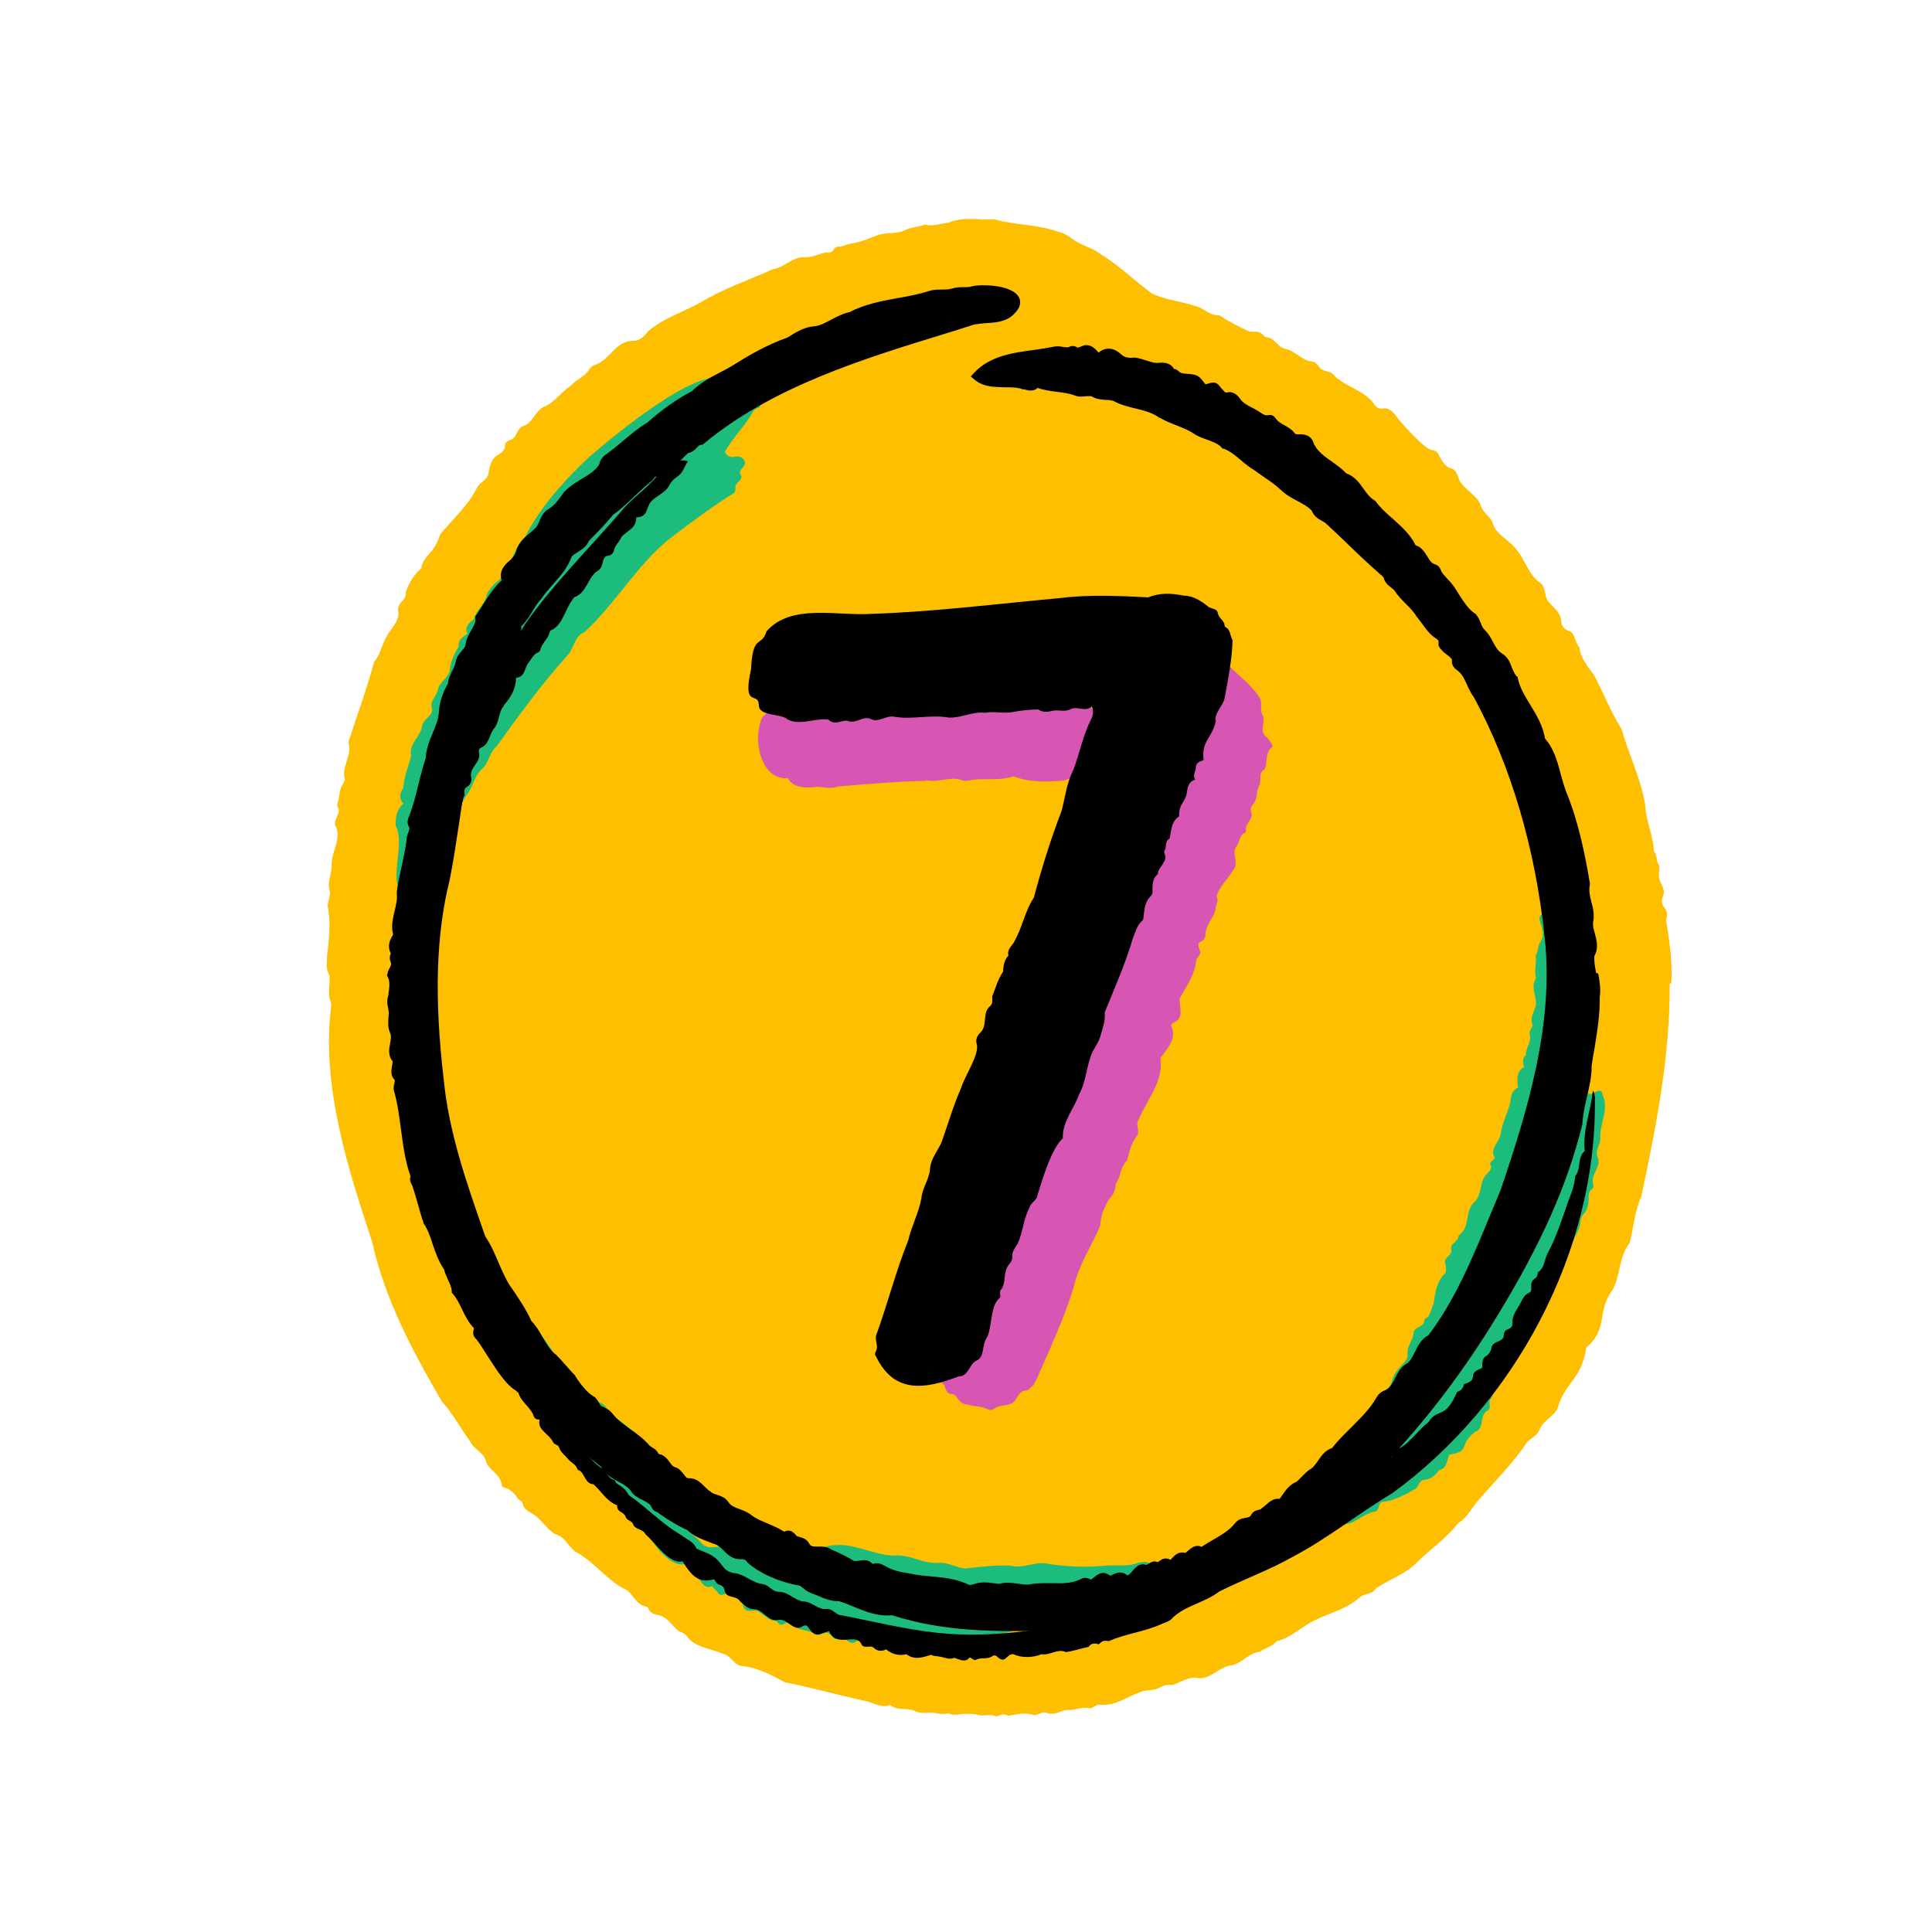 <svg xmlns="http://www.w3.org/2000/svg" xmlns:xlink="http://www.w3.org/1999/xlink" width="256" zoomAndPan="magnify" viewBox="0 0 192 192" height="256" preserveAspectRatio="xMidYMid meet" version="1.0"><defs><clipPath id="409eb4f57d"><path d="M 32.004 21.422 L 166.254 21.422 L 166.254 170.672 L 32.004 170.672 Z M 32.004 21.422 " clip-rule="nonzero"/></clipPath></defs><g clip-path="url(#409eb4f57d)"><path fill="#febf00" d="M 166.078 97.73 C 166.254 95.617 165.871 93.441 165.57 91.387 C 165.781 90.941 165.633 90.492 165.395 90.195 C 165.066 89.777 165.125 89.422 165.273 89.004 C 165.543 88.41 165.039 87.871 164.891 87.305 C 164.742 86.801 165.098 86.266 164.742 85.758 C 164.594 85.371 164.68 84.922 164.355 84.598 C 164.324 83.047 163.523 81.527 163.492 79.918 C 163.047 77.328 161.859 74.977 161.145 72.441 C 160.078 70.746 159.363 68.898 158.441 67.141 C 157.82 66.246 157.074 65.473 156.957 64.312 C 156.48 63.863 156.57 62.941 155.945 62.703 C 155.41 62.582 155.176 62.137 155.145 61.719 C 155.086 60.855 154.434 60.438 153.984 59.902 C 153.422 59.398 153.688 58.504 153.156 57.996 C 151.848 57.133 151.578 55.555 150.57 54.453 C 149.855 53.559 148.609 53.113 148.312 51.891 C 148.016 51.234 147.273 50.879 147.125 50.133 C 146.648 49 145.191 48.586 144.867 47.273 C 144.719 46.887 144.508 46.559 144.035 46.5 C 143.559 46.262 143.23 45.695 142.996 45.25 C 142.906 44.98 142.668 44.742 142.34 44.742 C 141.598 44.684 139.102 41.914 138.598 41.137 C 138.242 40.809 137.945 40.484 137.379 40.602 C 137.082 40.66 136.785 40.512 136.578 40.184 C 135.598 38.785 133.785 38.488 132.598 37.324 C 132.238 36.758 131.406 37.027 131.082 36.434 C 130.902 36.195 130.695 35.957 130.398 35.926 C 129.359 35.836 128.766 34.883 127.754 34.676 C 126.98 34.527 126.684 33.602 125.914 33.512 C 125.762 33.512 125.645 33.422 125.555 33.336 C 125.168 32.828 124.695 33.008 124.16 32.945 C 123.121 32.469 122.109 31.965 121.188 31.34 C 120.387 31.367 119.969 30.953 119.316 30.594 C 117.742 29.969 116.051 29.91 114.473 29.164 C 112.723 27.883 111.207 26.363 109.336 25.23 C 108.562 24.605 107.523 24.43 106.75 23.863 C 106.273 23.562 105.828 23.148 105.234 23.059 C 103.156 22.285 100.988 22.402 98.879 21.809 C 97.332 21.895 95.73 21.48 94.273 22.133 C 93.5 22.195 92.699 22.551 91.926 22.312 C 91.301 22.582 90.559 22.551 89.938 22.879 C 89.074 23.324 88.004 23.027 87.113 23.414 C 86.254 23.742 85.422 24.102 84.5 24.219 C 84.082 24.277 83.727 24.547 83.281 24.516 C 83.164 24.516 82.984 24.578 82.926 24.695 C 82.746 25.055 82.48 25.145 82.094 25.082 C 81.379 25.23 80.758 25.59 79.984 25.559 C 78.797 25.469 77.965 26.602 76.805 26.75 C 74.398 27.852 71.902 28.656 69.617 30.059 C 67.895 31.012 65.871 31.637 64.387 32.945 C 64.031 33.395 63.613 33.84 63.051 33.871 C 61.207 33.781 60.672 35.719 59.16 36.254 C 58.832 36.312 58.562 36.641 58.387 36.969 C 57.941 37.473 57.227 37.773 56.754 38.309 C 55.859 38.875 55.207 39.855 54.285 40.332 C 53.633 40.543 53.336 41.047 52.98 41.523 C 52.711 41.883 52.445 42.211 52.027 42.328 C 51.316 42.539 51.434 43.551 50.66 43.73 C 50.336 43.879 50.129 44.059 50.188 44.445 C 49.832 45.488 48.938 44.773 48.555 46.918 C 48.555 47.691 47.633 47.898 47.363 48.555 C 46.473 50.312 44.957 51.621 43.738 53.113 C 43.504 53.855 43.176 54.512 42.609 55.078 C 42.312 55.465 41.957 55.824 41.898 56.328 C 41.898 56.508 41.719 56.625 41.57 56.746 C 41.008 57.34 40.562 58.117 40.324 58.859 C 40.352 59.219 40.234 59.457 39.996 59.695 C 39.672 60.023 39.461 60.41 39.609 60.914 C 39.609 61.93 38.602 62.672 38.242 63.625 C 37.859 64.34 37.738 65.176 37.176 65.77 C 36.461 68.48 35.48 71.074 34.621 73.754 C 35.008 74.945 34.086 75.988 34.203 77.148 C 34.324 77.445 34.234 77.656 34.086 77.895 C 33.668 78.488 33.789 79.234 33.52 79.891 C 33.492 79.98 33.52 80.129 33.578 80.219 C 33.965 80.902 32.926 81.559 33.43 82.242 C 33.879 83.465 32.898 84.746 32.957 86.027 C 32.957 86.828 32.512 87.695 32.75 88.469 C 32.957 89.062 32.391 89.688 32.629 90.375 C 32.867 91.895 32.688 93.414 32.512 94.902 C 32.512 95.586 32.332 96.273 32.75 96.926 C 32.777 96.988 32.75 97.105 32.75 97.195 C 32.777 97.91 32.602 98.656 32.777 99.34 C 32.957 99.668 32.926 99.996 32.867 100.324 C 32.004 108.156 34.559 116.051 36.996 123.465 C 38.242 129.098 41.008 134.309 43.918 139.281 C 45.016 140.504 45.762 141.934 46.742 143.273 C 47.098 144.047 48.047 144.316 48.285 145.18 C 48.523 146.133 49.711 146.43 49.832 147.473 C 49.832 147.621 49.949 147.801 50.098 147.832 C 50.781 147.98 51.168 148.488 51.523 148.992 C 51.641 149.141 51.91 149.172 51.941 149.41 C 52 149.855 52.355 150.094 52.684 150.305 C 53.691 150.781 54.227 151.883 55.148 152.449 C 56.129 152.688 56.457 153.641 57.137 154.176 C 58.922 155.098 60.141 156.855 61.922 157.84 C 62.93 158.195 63.051 159.387 64.09 159.625 C 64.238 159.688 64.387 159.688 64.445 159.863 C 64.594 160.281 64.953 160.402 65.336 160.492 C 66.199 160.609 66.645 161.355 67.211 161.891 C 67.477 162.219 67.922 162.188 68.191 162.516 C 69.023 163.766 70.625 163.797 71.875 164.363 C 72.645 164.543 72.883 165.406 73.656 165.555 C 75.289 165.703 76.625 166.449 78.023 167.191 C 80.695 167.699 83.312 168.473 85.984 169.039 C 86.785 169.188 87.68 169.812 88.449 169.426 C 89.164 170.023 90.023 169.723 90.828 169.992 C 91.273 170.262 91.809 170.23 92.281 170.199 C 92.938 170.141 93.59 170.469 94.242 170.262 C 94.836 170.59 95.461 170.262 96.086 170.32 C 96.441 170.32 96.797 170.32 97.125 170.41 C 97.75 170.617 98.434 170.262 99.055 170.59 C 99.441 170.379 99.77 170.289 100.184 170.5 C 101.016 170.41 101.82 170.113 102.68 170.438 C 103.125 170.527 103.57 169.992 104.047 170.23 C 104.762 170.5 105.324 170.051 105.977 169.934 C 106.75 170.023 107.492 169.574 108.266 169.754 C 108.68 169.844 108.891 169.277 109.363 169.426 C 110.82 169.547 112.039 168.621 113.348 168.145 C 113.969 167.879 114.684 168.055 115.277 167.699 C 115.664 167.492 116.051 167.371 116.496 167.461 C 117.387 167.191 118.129 166.539 119.168 166.777 C 120.387 166.836 121.188 165.613 122.406 165.496 C 123.445 165.285 124.102 164.242 125.23 164.152 C 125.703 163.738 126.418 163.676 126.832 163.141 C 126.863 163.082 126.98 163.082 127.07 163.051 C 128.109 162.754 129 162.008 129.895 161.445 C 131.559 160.402 133.578 160.102 135.094 158.793 C 135.539 158.316 136.371 158.496 136.695 157.898 C 138.004 156.945 139.637 156.5 140.797 155.277 C 142.164 153.938 143.738 152.895 144.926 151.348 C 145.758 150.871 146.145 150.035 146.707 149.352 C 148.402 147.324 150.301 145.539 151.789 143.273 C 152.234 142.887 152.828 142.617 153.035 141.992 C 153.48 140.98 154.73 140.684 154.906 139.551 C 155.797 137.168 157.195 136.961 157.641 133.922 C 159.898 131.957 158.621 130.438 160.227 128.23 C 161.086 126.742 160.848 124.895 161.949 123.527 C 162.363 121.977 162.422 120.398 163.105 118.938 C 164.562 112.059 165.988 104.941 165.93 97.762 Z M 166.078 97.73 " fill-opacity="1" fill-rule="nonzero"/></g><path fill="#d755b3" d="M 125.824 73.246 C 125.168 72.621 125.676 71.906 125.555 71.223 C 125.082 70.598 125.555 69.82 125.141 69.258 C 124.277 68.004 123.059 67.082 121.992 66.07 C 121.457 65.145 120.504 65.324 119.703 65.117 C 118.781 65.055 118.395 66.426 118.16 67.172 C 118.07 68.035 121.367 68.305 119.91 70.211 C 119.406 70.598 119.465 71.25 119.109 71.727 C 117.266 73.574 116.91 76.344 115.516 78.43 C 115.336 80.277 113.941 81.824 113.793 83.672 C 113.703 85.16 112.602 86.176 112.305 87.543 C 112.277 87.992 112.367 88.586 111.742 88.797 C 111.324 90.227 111 92.906 112.039 94.129 C 110.227 96.66 109.156 99.609 107.852 102.406 C 105.473 106.727 104.078 111.434 102.949 116.199 C 102.918 117.598 101.164 118.195 101.285 119.504 C 101.344 119.891 101.227 120.16 100.957 120.398 C 100.363 121.172 99.293 122.664 99.59 123.645 C 97.512 125.699 99.531 125.105 98.758 126.355 C 98.105 127.012 98.52 128.023 97.809 128.648 C 97.66 128.77 97.57 129.008 97.57 129.184 C 97.332 131.031 95.789 132.254 95.285 134.012 C 95.254 134.102 95.223 134.219 95.047 134.219 C 92.727 131.895 93.203 135.203 91.777 134.906 C 91.57 135.41 91.539 135.738 91.984 136.035 C 92.461 136.453 92.609 137.258 93.352 137.348 C 94.125 137.406 93.77 138.566 94.629 138.539 C 95.285 138.656 95.047 139.461 96.203 139.609 C 96.859 139.789 97.543 139.73 98.164 140.059 C 98.402 140.176 98.672 140.117 98.879 139.938 C 99.562 139.492 100.543 139.879 100.988 138.984 C 101.254 138.629 101.461 138.152 102.059 138.18 C 102.117 138.18 102.207 138.09 102.266 138.031 C 102.711 137.676 102.738 137.613 103.066 136.961 C 104.344 134.012 105.742 131.062 106.691 127.965 C 107.168 125.762 108.473 123.824 109.336 121.828 C 109.363 120.844 109.781 119.832 110.316 119.027 C 110.762 118.641 110.82 118.137 110.91 117.598 C 111.414 116.914 111.324 115.93 112.008 115.336 C 112.188 114.5 112.426 113.668 112.93 112.953 C 113.406 112.414 112.781 111.852 113.137 111.312 C 113.91 109.379 115.633 107.5 115.336 105.328 C 115.277 105.18 115.367 105.059 115.453 104.969 C 116.078 104.105 117 103.094 116.375 101.93 C 116.434 101.754 116.523 101.664 116.672 101.605 C 117.801 101.129 117.09 99.965 117.266 99.16 C 117.922 97.969 118.754 96.867 118.871 95.469 C 118.902 95.141 119.289 94.961 119.289 94.633 C 118.754 93.203 119.465 93.949 119.793 93.055 C 119.703 92.043 120.625 91.238 120.801 90.375 C 120.773 89.957 121.188 89.57 120.891 89.094 C 121.188 88.051 121.961 87.457 122.496 86.562 C 123.18 85.727 122.438 84.922 122.793 84.207 C 123.238 83.793 123.09 82.988 123.742 82.75 C 123.773 82.75 123.832 82.629 123.832 82.57 C 123.656 81.824 124.633 81.438 124.336 80.695 C 124.219 80.426 124.336 80.098 124.516 79.949 C 124.992 79.414 124.812 78.727 125.109 78.133 C 125.465 77.598 124.961 76.852 125.645 76.492 C 126.031 75.809 125.645 74.766 126.477 74.199 C 126.359 73.785 126.09 73.484 125.852 73.219 Z M 125.824 73.246 " fill-opacity="1" fill-rule="nonzero"/><path fill="#d755b3" d="M 92.047 77.535 C 93.145 77.805 94.242 77.207 95.312 77.445 C 95.789 77.656 96.234 77.625 96.68 77.477 C 98.016 77.359 99.352 77.598 100.719 77.148 C 102.355 77.773 104.016 77.715 105.77 77.566 C 106.66 77.121 107.316 77.684 108.086 78.012 C 111.324 77.746 111.684 76.465 109.246 74.32 C 110.91 73.484 109.395 71.609 108.652 70.598 C 107.672 69.406 106.633 68.094 104.91 68.66 C 104.227 68.305 103.543 68.988 102.859 68.66 C 102.355 68.988 101.82 69.078 101.195 69.02 C 100.273 68.781 99.68 70.059 98.848 69.496 C 98.105 68.957 97.66 69.973 97.008 69.672 C 95.996 68.867 94.719 69.465 93.59 69.02 C 93.086 68.957 92.461 69.137 91.957 69.195 C 91.273 69.344 90.855 68.453 90.023 68.809 C 88.957 69.078 88.004 68.305 86.934 68.57 C 86.461 68.719 86.105 68.391 85.656 68.422 C 84.676 68.453 83.668 67.023 82.688 67.828 C 82.332 68.215 81.887 68.273 81.379 68.215 C 80.816 68.152 80.461 68.84 79.863 68.602 C 79.27 69.02 78.734 69.613 77.965 69.82 C 77.43 70 77.102 70.715 76.566 70.805 C 75.797 70.926 75.617 71.488 75.496 72.055 C 74.934 74.023 75.797 77.566 78.289 77.328 C 78.824 78.34 80.16 78.34 81.172 78.191 C 81.887 78.191 82.566 78.461 83.281 78.16 C 86.191 77.922 89.164 77.656 92.074 77.598 Z M 92.047 77.535 " fill-opacity="1" fill-rule="nonzero"/><path fill="#1cbc7c" d="M 49.414 74.082 C 51.641 70.984 53.871 67.945 56.426 65.086 C 57.078 64.371 57.078 63.211 58.09 62.82 C 61.121 60.023 63.227 56.27 66.438 53.617 C 68.516 52.039 70.598 50.461 72.793 49.09 C 73.004 49.031 73.09 48.762 73.09 48.523 C 72.973 47.93 73.895 47.781 73.625 47.184 C 73.418 46.918 73.625 46.68 73.836 46.441 C 74.398 45.844 73.656 45.188 73.004 45.398 C 72.586 45.477 72.258 45.316 72.023 44.922 C 72.707 43.668 73.746 42.629 74.516 41.438 C 74.754 41.109 74.844 40.66 75.348 40.543 C 75.527 40.512 75.617 40.305 75.559 40.094 C 75.793 38.816 77.578 38.398 77.785 36.996 C 75.141 37.535 73.121 40.008 71.25 41.883 C 70.953 42.238 70.656 42.688 70.09 42.746 C 69.973 42.746 69.883 42.836 69.824 42.926 C 69.645 43.312 69.258 43.402 68.902 43.582 C 68.488 43.789 68.043 43.938 67.566 43.996 C 66.168 44.234 65.188 45.398 64.27 46.32 C 64.27 46.945 63.496 46.77 63.078 46.918 C 62.188 47.008 62.664 48.496 61.535 48.438 C 60.852 48.316 60.91 49.27 60.289 49.301 C 59.902 49.359 59.605 49.688 59.574 49.926 C 59.543 50.609 58.711 50.699 58.684 51.324 C 58.238 51.504 58.031 51.98 57.555 52.129 C 57.227 52.25 56.988 52.488 57.078 52.902 C 56.93 53.5 54.523 56.062 53.871 56.18 C 52.891 55.375 52.473 55.973 51.523 56.18 C 51.523 55.883 51.641 55.703 51.789 55.523 C 52.684 54.633 52.98 53.289 53.93 52.488 C 54.613 51.98 54.496 50.969 55.355 50.641 C 55.445 50.641 55.535 50.52 55.535 50.461 C 55.652 49.953 56.098 49.746 56.426 49.418 C 57.078 48.734 57.613 47.961 58.504 47.512 C 58.684 48.465 58.832 48.555 59.84 48.348 C 59.84 47.543 60.852 46.5 61.535 46.113 C 61.625 46.082 61.684 45.934 61.742 45.844 C 64.031 43.492 67.121 41.914 69.973 40.332 C 70.566 39.59 73.656 39.23 72.793 38.129 C 70.625 35.09 60.703 43.582 58.562 45.398 C 56.07 47.75 53.75 50.312 52.176 53.352 C 50.871 54.57 50.781 56.688 49.473 57.758 C 49.148 57.906 48.434 58.801 48.375 59.129 C 48.195 60.051 47.305 60.617 47.098 61.512 C 46.652 61.898 46.117 62.285 46.445 62.973 C 45.938 63.328 45.492 63.625 45.582 64.254 C 45.168 64.906 44.84 65.621 44.719 66.398 C 44.691 67.32 43.77 67.648 43.531 68.453 C 43.473 69.078 42.789 69.582 42.879 70.18 C 43.234 71.133 42.078 71.34 41.957 72.117 C 41.809 73.219 40.59 73.902 40.859 75.125 C 40.59 76.168 40.145 77.18 40.086 78.281 C 39.699 78.816 39.641 79.352 40.086 79.859 C 39.402 80.457 39.312 81.199 39.312 82.035 C 40.414 84.031 38.273 88.051 40.352 89.094 C 41.125 89.449 42.641 89.957 42.402 88.559 C 42.551 86.918 42.523 85.191 43.176 83.703 C 43.293 84.508 43.531 85.133 44.098 85.699 C 44.988 83.434 45.047 81.082 46.355 79.027 C 47.008 78.25 47.098 77.121 47.898 76.434 C 48.582 75.809 48.641 74.738 49.383 74.141 Z M 43.68 80.367 C 43.621 80.066 43.652 79.891 43.859 79.742 C 44.039 80.008 44.188 80.246 43.68 80.367 Z M 44.395 78.758 C 44.273 78.578 44.336 78.488 44.484 78.371 C 44.602 78.551 44.57 78.668 44.395 78.758 Z M 45.402 75.332 C 45.137 74.887 45.402 74.559 45.672 74.262 C 45.613 74.648 45.492 74.977 45.402 75.332 Z M 46.828 72.086 C 46.891 72.293 46.918 72.531 46.828 72.801 C 46.594 72.891 46.383 73.188 45.996 73.008 C 46.383 72.504 46.207 71.699 46.949 71.488 C 46.828 71.668 46.77 71.879 46.828 72.117 Z M 46.977 71.43 C 46.859 71.164 46.828 70.863 47.066 70.598 C 47.426 70.926 47.066 71.164 46.977 71.43 Z M 48.285 68.391 C 47.93 68.094 48.168 67.766 48.316 67.59 C 48.852 67.113 48.582 66.484 49.234 66.07 C 49.324 66.516 49.383 66.844 49.562 67.199 C 48.969 67.469 48.762 68.066 48.254 68.391 Z M 48.285 68.391 " fill-opacity="1" fill-rule="nonzero"/><path fill="#1cbc7c" d="M 159.273 108.691 C 158.977 107.918 158.383 108.93 157.848 108.664 C 156.66 109.379 156.57 110.867 156.125 112.027 C 154.371 112.297 154.641 114.473 154.105 115.754 C 153.215 117.301 152.797 119.027 152.441 120.758 C 151.906 121.621 151.461 122.512 151.223 123.496 C 151.105 124.18 150.422 124.719 150.184 125.344 C 149.797 126.117 149.738 127.102 149.234 127.785 C 148.43 128.469 148.312 129.512 147.719 130.316 C 147.332 131.391 146.262 131.957 145.906 133.086 C 145.785 133.562 145.609 134.102 145.016 134.25 C 144.004 136.184 141.984 137.258 140.5 138.867 C 140.5 138.062 141.629 137.586 141.867 136.75 C 143.469 134.547 145.043 132.312 145.996 129.723 C 147.539 128.055 148.34 126 149.203 123.973 C 150.332 122.305 151.43 120.668 151.965 118.73 C 152.5 117.984 152.293 117.094 152.621 116.316 C 153.391 115.156 153.035 113.637 153.809 112.445 C 154.223 111.91 153.512 111.312 154.074 110.898 C 154.402 110.57 154.492 110.184 154.344 109.707 C 154.133 109.141 154.551 108.602 154.551 108.066 C 154.879 107.113 153.984 106.457 154.195 105.625 C 155.027 101.902 155.41 98.445 155.324 94.574 C 154.965 93.293 156.035 91.895 155.113 90.793 C 154.402 89.449 155.324 85.699 153.391 85.551 C 153.512 87.066 153.305 88.648 153.512 90.195 C 153.719 90.82 152.77 90.879 153.004 91.445 C 153.215 92.16 153.57 92.938 153.066 93.621 C 152.797 94.039 152.887 94.574 152.59 94.992 C 152.559 95.051 152.648 95.168 152.648 95.23 C 152.648 95.883 152.473 96.57 152.648 97.227 C 152.086 98.09 152.68 98.922 152.648 99.816 C 152.531 100.531 151.996 101.039 152.293 101.781 C 152.352 102.109 151.906 102.379 152.023 102.797 C 152.234 103.539 151.609 104.137 151.641 104.852 C 151.254 105.18 151.344 105.625 151.461 106.043 C 150.688 106.43 150.746 107.324 150.867 108.066 C 150.422 108.305 150.184 108.664 150.152 109.141 C 150.004 110.359 149.293 111.434 149.145 112.652 C 149.023 113.547 147.984 114.113 148.551 115.066 C 148.43 115.336 148.133 115.363 148.074 115.664 C 148.312 116.02 148.133 116.316 147.809 116.617 C 146.945 117.391 147.359 118.789 146.441 119.535 C 145.551 120.43 146.145 122.008 144.953 122.781 C 144.953 123.406 144.125 123.527 144.211 124.121 C 144.422 124.809 143.352 124.926 143.648 125.641 C 143.707 125.938 143.766 126.387 143.59 126.562 C 142.758 127.367 142.609 128.559 142.461 129.602 C 142.164 130.051 142.25 130.734 141.656 131.031 C 141.598 131.031 141.598 131.152 141.566 131.211 C 141.508 131.957 140.5 131.805 140.469 132.52 C 140.41 133.238 139.816 133.773 139.875 134.488 C 139.934 134.875 139.758 135.203 139.457 135.5 C 139.012 135.977 138.539 136.484 138.359 137.137 C 138.27 137.465 138.152 137.766 137.883 138.004 C 136.992 138.629 138.391 139.461 137.617 140.117 C 135.328 142.828 133.516 146.016 131.023 148.605 C 130.25 149.32 129.598 150.184 128.824 150.871 C 127.871 151.348 127.34 152.359 126.625 153.105 C 128.32 152.418 130.277 152.328 131.676 151.078 C 134.559 152.062 134.32 150.988 136.43 150.246 C 137.262 150.246 136.816 149.32 137.41 149.262 C 138.598 149.113 139.668 148.547 140.676 147.949 C 141.035 147.684 141.004 147.086 141.598 147.059 C 142.25 146.996 142.668 146.551 143.055 146.074 C 143.824 145.926 143.766 145.121 144.035 144.555 C 146.082 144.258 145.074 143.633 146.262 142.59 C 146.383 142.469 146.5 142.32 146.68 142.262 C 147.508 141.934 147.035 140.652 147.777 140.207 C 148.371 139.969 147.746 139.312 148.191 138.984 C 148.965 137.703 147.273 135.738 149.234 134.965 C 150.004 134.605 149.441 134.277 149.707 133.773 C 150.184 133.117 150.809 132.492 151.105 131.777 C 151.281 131.121 151.492 130.465 152.086 130.02 C 152.68 128.41 154.312 127.547 154.965 125.969 C 155.145 125.195 155.945 124.809 156.094 124.004 C 156.273 123.109 156.957 122.426 157.047 121.5 C 157.105 121.234 157.105 120.906 157.344 120.695 C 157.758 120.281 157.848 119.742 157.879 119.207 C 157.879 118.82 157.848 118.402 158.234 118.137 C 158.383 118.047 158.352 117.809 158.324 117.629 C 158.055 116.645 159.184 115.961 158.77 115.008 C 158.473 114.32 159.066 113.758 159.035 113.129 C 158.949 111.582 160.016 110.152 159.184 108.664 Z M 159.273 108.691 " fill-opacity="1" fill-rule="nonzero"/><path fill="#1cbc7c" d="M 116.375 155.398 C 116.02 155.754 115.453 155.605 115.098 155.875 C 114.859 156.113 114.625 156.051 114.387 155.875 C 114.387 155.039 113.645 155.188 113.047 155.336 C 111.98 155.727 110.82 155.488 109.723 155.605 C 107.789 155.785 105.828 155.695 103.898 155.367 C 102.738 155.219 101.641 155.902 100.512 155.605 C 98.996 155.488 97.391 155.727 95.879 155.875 C 95.016 155.785 94.273 155.277 93.352 155.309 C 91.809 155.488 90.383 154.414 88.867 154.594 C 86.551 154.562 84.441 152.984 82.004 153.73 C 79.863 154.234 77.457 154.027 75.586 152.867 C 73.984 152.449 71.844 152.09 70.805 150.781 C 70.715 150.395 71.191 150.332 71.25 149.945 C 70.508 149.617 69.734 149.41 68.992 149.113 C 68.992 147.176 62.812 141.934 61.059 140.832 C 60.438 140.504 60.375 139.641 59.633 139.402 C 59.246 139.223 59.129 138.688 58.684 138.598 C 58.477 138.539 58.355 138.391 58.266 138.211 C 57.465 137.078 56.246 136.363 55.535 135.172 C 54.82 134.219 54.285 133.176 53.453 132.344 C 52.891 131.121 51.582 130.676 50.781 129.691 C 50.484 128.918 49.832 128.68 49.059 128.621 C 47.809 128.621 48.938 130.406 49.324 130.914 C 50.098 131.809 50.008 133.086 50.871 133.922 C 51.406 134.906 53.039 135.59 52.832 136.812 C 52.473 136.781 52.297 136.273 51.82 136.363 C 52.148 137.676 53.516 138.18 54.02 139.371 C 55.445 141.367 56.633 143.75 58.477 145.391 C 59.246 146.312 59.605 147.562 60.734 148.25 C 61.566 148.578 62.039 149.531 63.051 149.203 C 63.199 149.945 64.031 150.246 64.121 150.961 C 63.824 152.449 66.824 156.469 68.426 155.25 C 68.695 155.902 68.723 156.617 69.496 156.945 C 69.824 157.453 70.121 157.898 70.773 157.633 C 70.953 157.898 71.219 158.078 71.367 158.316 C 71.812 159 72.734 157.543 73.152 158.434 C 73.328 158.91 73.773 159.18 73.895 159.688 C 74.191 160.492 75.051 159.715 75.559 160.281 C 76.031 160.551 76.418 161.086 77.043 161.055 C 77.102 161.055 77.191 161.145 77.25 161.207 C 77.754 161.801 77.934 161.207 78.5 161.176 C 79.004 162.07 80.043 161.891 80.785 162.277 C 81.055 162.484 81.352 162.547 81.676 162.367 C 82.094 162.129 82.391 162.277 82.656 162.605 C 82.836 162.844 83.074 162.961 83.371 162.844 C 84.023 162.574 84.441 163.648 85.094 163.113 C 85.656 162.875 86.371 163.438 86.758 162.723 C 87.234 162.961 87.5 163.32 87.914 163.59 C 88.539 164.242 88.957 162.902 89.609 163.648 C 90.621 164.48 91.125 162.246 92.195 162.961 C 92.758 163.262 93.383 162.754 93.977 163.051 C 94.215 163.141 94.48 163.113 94.66 162.934 C 95.285 162.457 96.145 163.113 96.859 162.723 C 98.223 162.129 99.828 162.723 101.078 161.801 C 102.531 161.117 104.613 160.848 104.582 158.793 C 104.996 156.738 108.297 158.852 109.781 158.316 C 110.938 158.375 111.801 157.512 112.871 157.363 C 114.684 157.004 118.367 156.5 118.543 154.234 C 117.859 154.652 117.117 154.832 116.465 155.219 Z M 73.211 154.145 C 72.199 152.984 70.805 154.324 69.824 153.461 C 69.051 152.566 67.953 151.883 67.27 150.961 C 67.387 150.75 67.594 150.633 67.773 150.543 C 68.309 150.723 68.785 150.871 68.934 151.465 C 69.469 151.676 69.793 152.27 70.418 152.301 C 70.715 152.301 70.922 152.477 71.16 152.656 C 72.082 153.668 73.566 153.551 74.309 154.711 C 73.805 154.711 73.449 154.445 73.18 154.176 Z M 74.934 154.859 C 75.496 154.473 75.586 154.535 75.707 155.188 C 75.379 155.188 75.199 154.98 74.934 154.859 Z M 74.934 154.859 " fill-opacity="1" fill-rule="nonzero"/><path fill="#000001" d="M 158.621 96.688 C 158.5 96.094 158.414 95.527 158.441 95.02 C 158.887 94.215 158.68 93.473 158.5 92.785 C 158.383 92.371 158.266 91.984 158.324 91.625 C 158.473 90.91 158.324 90.254 158.145 89.629 C 157.996 89.035 157.879 88.496 157.996 87.934 L 157.996 87.844 C 157.996 87.844 157.996 87.754 157.996 87.754 C 157.52 84.922 156.867 81.648 155.648 78.699 C 155.441 78.133 155.262 77.535 155.113 76.969 C 154.789 75.719 154.434 74.41 153.539 73.395 C 153.332 72.117 152.707 71.074 152.086 70.059 C 151.551 69.195 151.047 68.363 150.836 67.41 L 150.836 67.289 C 150.809 67.289 150.719 67.199 150.719 67.199 C 150.512 66.992 150.391 66.664 150.242 66.336 C 150.066 65.832 149.855 65.293 149.262 64.938 C 148.848 64.699 148.641 64.281 148.371 63.805 C 148.164 63.387 147.926 62.973 147.539 62.582 C 147.359 62.434 147.242 62.168 147.152 61.898 C 147.035 61.629 146.914 61.332 146.707 61.094 L 146.707 61.035 C 146.68 61.035 146.617 61.004 146.617 61.004 C 145.934 60.559 145.52 59.875 145.043 59.16 C 144.719 58.621 144.359 58.027 143.887 57.578 C 143.824 57.52 143.766 57.43 143.707 57.371 C 143.5 57.133 143.293 56.953 143.203 56.688 C 143.145 56.508 142.965 56.18 142.637 56.09 C 142.281 56 142.102 55.734 141.836 55.285 C 141.566 54.871 141.27 54.363 140.676 54.184 C 140.172 53.113 139.25 52.309 138.391 51.535 C 137.766 50.996 137.172 50.461 136.727 49.836 L 136.668 49.777 L 136.578 49.715 C 136.133 49.449 135.836 49.031 135.508 48.586 C 135.094 47.988 134.617 47.332 133.785 47.035 C 133.367 46.59 132.863 46.23 132.359 45.875 C 131.586 45.336 130.875 44.801 130.547 44.059 C 130.43 43.52 129.953 43.164 129.328 43.164 C 129.27 43.164 129.211 43.164 129.121 43.164 C 128.914 43.164 128.766 43.164 128.703 43.105 C 128.406 42.688 127.992 42.449 127.605 42.238 C 127.277 42.062 126.98 41.883 126.805 41.613 C 126.684 41.465 126.445 41.137 126.031 41.258 C 125.762 41.316 125.555 41.199 125.199 40.961 C 125.141 40.93 125.082 40.871 125.02 40.84 C 124.812 40.723 124.633 40.602 124.426 40.512 C 123.953 40.273 123.504 40.035 123.207 39.59 C 122.973 39.23 122.496 38.875 121.992 38.992 C 121.781 39.055 121.723 38.992 121.457 38.664 L 121.426 38.664 C 120.949 37.98 120.742 37.891 119.941 38.16 L 119.91 38.16 C 119.82 38.219 119.793 38.219 119.586 37.922 C 119.375 37.652 119.078 37.234 118.484 37.207 C 118.309 37.176 118.129 37.148 117.949 37.148 C 117.535 37.117 117.297 37.086 117.117 36.879 C 116.969 36.73 116.793 36.672 116.672 36.672 C 116.316 36.016 115.633 36.043 115.336 36.043 L 115.277 36.043 C 114.832 36.133 114.414 35.984 113.941 35.836 C 113.555 35.719 113.168 35.566 112.75 35.539 L 112.723 35.539 C 112.723 35.539 112.691 35.539 112.691 35.539 C 112.156 35.598 111.77 35.539 111.414 35.211 C 111.117 34.941 110.285 34.258 109.305 34.941 C 109.246 35.004 109.215 35.031 109.215 35.031 C 109.156 35.031 109.066 34.914 108.98 34.824 C 108.711 34.555 108.207 34.051 107.434 34.438 C 107.105 34.586 107.078 34.555 106.988 34.496 C 106.75 34.348 106.453 34.348 106.215 34.496 C 106.098 34.555 105.949 34.496 105.711 34.496 C 105.473 34.438 105.145 34.375 104.82 34.438 C 104.195 34.555 103.512 34.676 102.828 34.766 C 100.629 35.062 98.371 35.359 96.77 37.086 L 96.473 37.414 L 96.828 37.711 C 97.691 38.457 98.758 38.457 99.801 38.488 C 100.48 38.488 101.137 38.488 101.672 38.695 L 101.82 38.695 C 102.145 38.816 102.711 38.934 103.125 38.547 C 103.75 38.785 104.375 38.844 104.996 38.934 C 105.621 39.023 106.246 39.082 106.781 39.293 C 107.195 39.469 107.582 39.41 107.91 39.379 C 108.117 39.379 108.297 39.352 108.473 39.379 C 108.949 39.68 109.426 39.707 109.871 39.738 C 110.168 39.738 110.434 39.77 110.672 39.855 C 111.387 40.246 112.129 40.422 112.871 40.602 C 113.73 40.809 114.562 41.02 115.219 41.523 L 115.277 41.523 C 115.781 41.824 116.316 42.031 116.82 42.238 C 117.504 42.508 118.16 42.746 118.691 43.133 C 119.109 43.402 119.555 43.551 119.969 43.699 C 120.535 43.906 121.07 44.086 121.426 44.504 L 121.516 44.594 L 121.633 44.594 C 122.289 44.859 122.824 45.309 123.418 45.816 C 123.805 46.141 124.219 46.469 124.664 46.738 C 124.934 46.918 125.199 47.125 125.465 47.305 C 126.121 47.75 126.742 48.168 127.277 48.676 C 127.754 49.152 128.348 49.477 128.914 49.777 C 129.477 50.074 129.98 50.344 130.367 50.758 C 130.578 51.324 131.023 51.562 131.379 51.773 C 131.559 51.859 131.707 51.949 131.824 52.07 C 132.535 52.727 133.219 53.379 133.902 54.035 C 134.941 55.047 136.043 56.09 137.172 57.074 C 137.289 57.191 137.469 57.312 137.5 57.402 C 137.617 57.906 137.973 58.176 138.242 58.383 C 138.391 58.504 138.508 58.594 138.598 58.711 C 138.926 59.219 139.34 59.637 139.727 60.023 C 140.141 60.438 140.527 60.828 140.797 61.305 L 140.855 61.363 C 141.004 61.57 141.152 61.75 141.332 61.988 C 141.629 62.406 141.953 62.852 142.371 63.211 L 142.488 63.301 C 142.906 63.566 142.996 63.656 142.965 63.895 C 142.906 64.223 143.113 64.43 143.23 64.551 C 143.379 64.758 143.617 64.938 143.824 65.086 C 144.094 65.293 144.273 65.445 144.301 65.594 C 144.242 66.008 144.422 66.336 144.805 66.605 C 145.281 66.934 145.52 67.469 145.785 68.035 C 145.965 68.453 146.172 68.898 146.469 69.285 C 150.152 76.078 152.59 84.328 153.512 93.203 C 154.434 101.723 151.848 110.27 149.113 118.312 C 148.758 119.148 148.402 120.012 148.043 120.875 C 146.352 124.984 144.598 129.215 141.953 132.699 C 141.242 133.059 140.914 133.742 140.617 134.34 C 140.352 134.875 140.113 135.383 139.637 135.621 L 139.547 135.68 C 139.102 136.035 138.863 136.512 138.629 136.988 C 138.359 137.527 138.094 138.004 137.617 138.18 C 137.262 138.301 136.992 138.539 136.785 138.895 C 136.16 139.996 135.242 140.891 134.32 141.816 C 133.664 142.469 132.984 143.125 132.387 143.898 C 131.676 144.137 131.32 144.676 130.992 145.152 C 130.785 145.449 130.578 145.746 130.309 145.953 C 129.922 146.164 129.656 146.461 129.387 146.73 C 129.18 146.938 129 147.145 128.824 147.266 C 128.141 147.562 127.785 148.07 127.457 148.547 C 127.367 148.695 127.25 148.844 127.16 148.965 C 126.594 148.844 126.09 149.293 125.762 149.59 C 125.613 149.707 125.496 149.828 125.406 149.887 L 125.348 149.887 C 125.348 149.918 125.316 149.977 125.316 149.977 C 125.316 149.977 125.168 150.035 125.109 150.035 C 124.871 150.094 124.484 150.184 124.309 150.602 C 124.219 150.75 124.102 150.781 123.773 150.84 C 123.445 150.898 123.031 150.988 122.734 151.375 C 122.199 152.062 121.398 152.539 120.566 153.016 C 120.18 153.254 119.793 153.461 119.406 153.73 C 118.84 153.43 118.336 153.879 118.098 154.086 C 118.012 154.145 117.863 154.297 117.801 154.324 C 117.117 154.145 116.762 154.562 116.523 154.801 C 116.434 154.891 116.375 154.98 116.316 155.012 C 115.781 154.711 115.367 155.012 115.188 155.16 C 115.156 155.16 115.098 155.219 115.07 155.25 C 114.625 155.039 114.297 155.309 114.117 155.426 C 114.09 155.426 114.027 155.488 113.969 155.516 L 113.91 155.516 C 113.227 155.309 112.871 155.754 112.602 156.051 C 112.426 156.262 112.277 156.469 112.039 156.559 C 111.473 156.082 110.938 156.32 110.613 156.469 C 110.523 156.5 110.434 156.559 110.316 156.59 C 109.602 156.023 109.066 156.469 108.742 156.738 C 108.621 156.828 108.531 156.918 108.414 156.977 C 108.414 156.977 108.355 156.977 108.355 156.945 C 108.148 156.855 107.789 156.68 107.375 156.945 C 106.512 157.363 105.562 157.363 104.551 157.332 C 103.781 157.332 102.977 157.305 102.207 157.48 C 101.879 157.48 101.551 157.453 101.227 157.395 C 100.629 157.305 100.008 157.215 99.324 157.395 C 99.117 157.395 98.938 157.363 98.73 157.332 C 98.074 157.242 97.422 157.184 96.711 157.453 C 96.621 157.453 96.441 157.543 96.383 157.512 L 96.324 157.512 C 95.074 156.887 93.707 156.766 92.402 156.648 C 91.957 156.617 91.512 156.559 91.094 156.5 C 90.945 156.5 90.77 156.441 90.621 156.41 C 89.668 156.262 88.777 156.113 87.977 155.637 C 87.707 155.488 87.262 155.219 86.727 155.426 C 86.312 154.949 85.746 155.039 85.359 155.098 C 85.125 155.129 84.945 155.16 84.824 155.098 C 84.145 154.684 83.461 154.355 82.629 153.996 C 82.152 153.668 81.676 153.699 81.262 153.699 C 80.758 153.699 80.578 153.699 80.398 153.371 C 80.16 152.926 79.746 152.836 79.48 152.746 C 79.27 152.688 79.184 152.656 79.121 152.598 C 78.617 151.914 78.113 152.121 77.965 152.211 C 77.965 152.211 77.934 152.211 77.934 152.211 C 77.934 152.211 77.816 152.152 77.754 152.121 L 77.668 152.062 C 77.223 151.793 76.746 151.613 76.301 151.406 C 75.707 151.168 75.141 150.93 74.668 150.57 C 74.309 150.273 73.895 150.125 73.508 149.977 C 73.031 149.797 72.617 149.648 72.379 149.262 C 72.082 148.812 71.605 148.664 71.25 148.547 C 70.98 148.457 70.715 148.367 70.598 148.219 L 70.535 148.16 L 70.477 148.16 C 70.301 148.012 70.152 147.859 69.973 147.684 C 69.617 147.324 69.199 146.938 68.574 146.906 L 68.516 146.906 C 68.516 146.906 68.457 146.906 68.457 146.906 C 68.277 146.906 68.219 146.879 67.953 146.52 C 67.742 146.254 67.508 145.926 67.09 145.805 C 66.852 145.746 66.703 145.539 66.527 145.27 C 66.289 144.973 65.992 144.555 65.426 144.496 C 65.309 144.109 65.012 143.961 64.805 143.84 C 64.684 143.781 64.594 143.723 64.535 143.66 C 64 143.008 63.316 142.5 62.664 142.055 C 62.012 141.578 61.387 141.129 60.91 140.535 C 60.613 140.117 60.168 139.91 59.754 139.73 C 59.691 139.699 59.605 139.551 59.516 139.402 C 59.426 139.223 59.277 138.984 59.07 138.805 L 59.012 138.805 C 58.207 138.27 57.645 137.496 57.168 136.75 L 57.168 136.691 C 56.93 136.484 56.723 136.246 56.516 136.008 C 56.098 135.531 55.652 135.023 55.207 134.578 L 55.176 134.578 C 54.613 134.102 54.258 133.477 53.898 132.848 C 53.602 132.312 53.277 131.746 52.801 131.27 C 52.297 130.137 51.613 129.156 50.961 128.172 C 50.781 127.934 50.602 127.668 50.453 127.398 C 50.098 126.773 49.832 126.117 49.531 125.461 C 49.176 124.598 48.789 123.703 48.227 122.871 L 48.047 122.363 C 46.355 117.508 44.602 112.504 44.098 107.293 C 43.145 99.223 43.324 92.906 44.691 87.426 C 45.078 85.52 45.344 83.582 45.641 81.707 C 46.086 78.668 46.531 75.512 47.453 72.531 C 47.633 72.027 47.809 71.52 47.988 71.012 C 48.879 68.391 49.801 65.652 51.406 63.359 C 51.73 63 51.852 62.645 51.789 62.258 C 52.266 61.809 52.594 61.273 52.918 60.738 C 53.188 60.289 53.426 59.902 53.75 59.547 L 53.812 59.484 C 54.137 58.98 54.555 58.531 54.969 58.055 C 55.684 57.254 56.426 56.418 56.812 55.316 C 56.961 55.137 57.168 55.02 57.406 54.871 C 57.793 54.633 58.297 54.332 58.535 53.738 C 59.395 52.902 60.199 52.039 60.941 51.145 C 61.742 50.582 62.457 49.895 63.141 49.238 C 63.676 48.734 64.207 48.227 64.773 47.781 L 64.863 47.691 C 64.863 47.66 64.922 47.602 64.953 47.57 C 65.012 47.512 65.07 47.395 65.129 47.363 C 65.129 47.363 65.129 47.363 65.188 47.363 L 65.367 47.422 L 65.516 47.332 C 66.555 46.77 67.535 45.844 68.398 45.012 C 68.812 44.949 69.082 44.684 69.258 44.473 C 69.438 44.297 69.527 44.207 69.645 44.207 L 69.793 44.207 C 69.793 44.207 69.914 44.117 69.914 44.117 C 76.773 38.426 85.598 35.719 94.125 33.098 C 94.836 32.887 95.52 32.68 96.203 32.441 L 96.266 32.441 C 96.77 32.203 97.363 32.172 97.988 32.113 C 98.969 32.055 100.066 31.992 100.84 31.129 C 101.582 30.387 101.402 29.762 101.227 29.492 C 100.512 28.27 97.363 28.211 96.5 28.48 C 96.293 28.539 96.055 28.539 95.789 28.539 C 95.434 28.539 95.016 28.539 94.57 28.688 C 94.273 28.777 93.945 28.777 93.59 28.777 C 93.203 28.777 92.789 28.777 92.402 28.895 C 91.391 29.223 90.32 29.434 89.281 29.609 C 87.648 29.91 85.984 30.207 84.441 31.012 C 83.758 31.16 83.191 31.457 82.629 31.754 C 82.004 32.082 81.441 32.41 80.785 32.441 C 79.895 32.531 79.094 33.008 78.262 33.543 C 76.121 34.289 74.191 35.449 72.734 36.371 C 72.379 36.582 71.992 36.789 71.637 36.969 C 70.656 37.473 69.617 38.039 68.754 38.875 C 67.121 39.738 65.695 40.781 64.328 42 C 63.465 42.508 62.695 43.164 61.949 43.789 C 61.418 44.234 60.883 44.684 60.316 45.098 C 59.902 45.336 59.633 45.727 59.543 46.172 C 59.16 46.77 58.504 47.184 57.793 47.602 C 57.199 47.961 56.574 48.348 56.07 48.883 L 55.98 49 C 55.535 49.629 55.117 50.223 54.523 50.582 C 53.988 50.879 53.781 51.383 53.602 51.801 C 53.453 52.129 53.336 52.426 53.098 52.574 L 53.039 52.637 C 52.891 52.785 52.742 52.902 52.562 53.051 C 52.09 53.469 51.523 53.945 51.316 54.719 C 51.227 55.078 51.02 55.375 50.723 55.645 C 50.336 55.973 49.504 56.656 49.859 57.668 C 49.117 58.355 48.582 59.16 48.078 59.961 C 47.84 60.352 47.602 60.738 47.336 61.125 L 47.246 61.242 L 47.246 61.422 C 47.305 61.84 47.066 62.227 46.828 62.645 C 46.594 63.031 46.324 63.508 46.266 64.043 C 46.266 64.281 46.059 64.461 45.879 64.699 C 45.613 64.996 45.344 65.324 45.285 65.801 C 45.227 66.07 45.105 66.367 44.957 66.637 C 44.781 67.023 44.543 67.438 44.512 67.945 C 44.125 68.629 43.652 69.645 43.621 70.773 C 43.562 71.488 43.293 72.145 42.996 72.859 C 42.672 73.633 42.344 74.438 42.312 75.332 C 42.016 76.227 41.781 77.121 41.57 78.012 C 41.305 79.086 41.035 80.188 40.621 81.199 C 40.473 81.527 40.473 81.887 40.621 82.125 C 40.711 82.273 40.711 82.363 40.59 82.691 C 40.504 82.898 40.414 83.137 40.414 83.434 C 40.324 84.18 40.117 85.102 39.938 85.996 C 39.73 86.918 39.523 87.871 39.434 88.648 L 39.434 88.707 C 39.434 88.707 39.434 88.766 39.434 88.766 C 39.492 89.332 39.375 89.898 39.223 90.492 C 39.047 91.27 38.84 92.07 39.074 92.875 C 38.75 93.383 38.453 94.008 38.84 94.754 C 38.691 95.051 38.719 95.379 38.84 95.645 C 38.898 95.797 38.867 95.914 38.719 96.211 C 38.629 96.359 38.543 96.539 38.512 96.75 L 38.453 96.926 L 38.543 97.105 C 38.777 97.523 38.691 98.18 38.602 98.773 L 38.602 98.895 C 38.453 99.309 38.453 99.727 38.57 100.176 C 38.66 100.473 38.629 100.828 38.602 101.156 C 38.57 101.633 38.543 102.168 38.777 102.676 C 38.898 102.945 38.84 103.273 38.777 103.629 C 38.691 104.137 38.543 104.762 38.926 105.355 L 38.957 105.355 C 39.047 105.504 39.016 105.625 38.957 105.953 C 38.898 106.309 38.777 106.875 39.195 107.293 C 39.223 107.324 39.254 107.383 39.195 107.648 C 39.137 107.887 39.074 108.156 39.164 108.453 C 39.523 109.676 39.672 110.957 39.848 112.238 C 40.055 113.785 40.266 115.426 40.801 116.914 C 40.68 117.242 40.801 117.539 40.918 117.719 C 40.918 117.746 40.949 117.809 40.977 117.836 C 41.184 118.434 41.332 119.027 41.512 119.594 C 41.691 120.219 41.84 120.844 42.078 121.473 L 42.078 121.559 C 42.523 122.188 42.762 122.902 42.996 123.645 C 43.293 124.508 43.59 125.371 44.125 126.148 C 44.215 126.504 44.363 126.832 44.512 127.16 C 44.691 127.547 44.867 127.906 44.898 128.32 L 44.898 128.469 C 44.898 128.469 45.016 128.59 45.016 128.59 C 45.375 129.008 45.641 129.543 45.91 130.109 C 46.234 130.766 46.562 131.449 47.098 131.984 C 47.098 131.984 47.098 132.016 47.098 132.043 C 47.039 132.254 46.891 132.73 47.336 133.086 C 47.512 133.297 47.898 133.863 48.285 134.488 C 49.621 136.602 51.137 138.984 52.355 138.211 L 52.562 138.09 L 52.562 137.852 C 52.562 137.824 52.562 137.793 52.562 137.766 C 52.684 137.883 52.77 138.062 52.801 138.242 L 52.801 138.328 C 52.801 138.328 52.859 138.418 52.859 138.418 C 52.918 138.508 52.98 138.629 53.039 138.746 C 53.219 139.074 53.453 139.52 53.961 139.73 C 54.078 139.789 54.137 139.879 54.199 140.148 C 54.258 140.387 54.375 140.652 54.582 140.891 C 54.672 141.012 54.762 141.07 54.852 141.129 C 54.91 141.188 54.969 141.219 55 141.25 C 56.246 143.008 57.91 144.316 59.516 145.598 L 59.723 145.746 C 60.109 146.52 60.82 146.906 61.445 147.234 C 61.949 147.504 62.426 147.773 62.723 148.219 C 63.02 148.664 63.496 148.902 63.883 149.082 C 64.355 149.32 64.625 149.469 64.773 149.828 C 64.832 149.977 64.98 150.184 65.309 150.273 C 66.289 150.988 67.27 151.586 68.309 152.062 C 68.934 152.656 69.703 152.953 70.418 153.223 C 70.625 153.312 70.832 153.371 71.043 153.461 L 71.07 153.461 C 71.398 153.582 71.637 153.82 71.902 154.086 C 72.32 154.504 72.824 155.012 73.715 154.949 C 74.043 154.949 74.16 155.098 74.25 155.219 L 74.25 155.277 C 74.281 155.277 74.34 155.336 74.34 155.336 C 75.559 156.379 77.309 157.156 79.242 157.543 L 79.27 157.543 C 79.27 157.543 79.301 157.543 79.301 157.543 C 79.48 157.543 79.598 157.66 79.836 157.84 C 80.012 157.988 80.223 158.168 80.52 158.285 C 80.785 158.375 81.055 158.496 81.352 158.613 C 81.973 158.883 82.629 159.148 83.371 159.121 C 83.848 159.27 84.293 159.449 84.797 159.656 C 86.016 160.164 87.262 160.668 88.66 160.52 C 93.59 162.129 98.789 162.16 103.305 162.07 C 103.484 162.129 103.633 162.129 103.809 162.129 C 104.105 162.129 104.402 162.07 104.672 162.008 C 104.996 161.922 105.293 161.859 105.562 161.949 L 105.77 162.008 L 105.949 161.891 C 106.336 161.652 106.84 161.562 107.344 161.652 C 107.402 161.652 107.434 161.652 107.492 161.684 C 107.703 161.742 108.086 161.832 108.445 161.621 C 108.891 161.414 109.426 161.355 110.02 161.324 C 110.703 161.266 111.414 161.207 112.066 160.848 C 112.664 160.461 113.285 160.371 113.941 160.312 C 114.625 160.223 115.367 160.164 116.078 159.715 C 131.824 154.414 142.637 140.949 148.906 130.586 C 153.125 123.676 155.797 117.688 157.254 111.73 L 157.254 111.641 C 157.312 110.777 157.492 109.945 157.699 109.051 C 157.938 108.039 158.176 107.023 158.176 105.922 C 158.266 105.297 158.352 104.703 158.473 104.105 C 158.738 102.469 159.008 100.801 158.977 99.102 C 159.098 98.297 158.977 97.523 158.828 96.75 Z M 158.621 96.688 " fill-opacity="1" fill-rule="nonzero"/><path fill="#000001" d="M 120.773 71.461 C 120.863 70.656 121.516 70.148 121.695 69.406 C 122.051 67.5 122.438 65.531 122.496 63.625 C 122.227 63.211 122.316 62.582 121.781 62.316 C 121.723 62.316 121.695 62.195 121.695 62.137 C 121.664 61.66 121.129 61.453 121.039 60.977 C 120.949 60.379 120.297 60.559 120 60.23 C 119.289 59.664 118.516 59.188 117.594 59.188 C 116.434 58.949 115.246 58.891 114.117 59.367 C 111.238 59.219 108.297 59.07 105.445 59.426 C 99.203 59.992 92.938 60.797 86.637 61.004 C 83.25 61.242 78.648 59.934 76.18 62.734 C 75.645 64.43 74.816 62.883 74.637 66.516 C 73.746 70.477 75.379 68.66 75.41 70.059 C 75.41 71.223 77.547 70.863 78.262 71.488 C 79.418 72.117 80.785 71.43 82.004 71.488 C 82.152 71.461 82.332 71.488 82.449 71.609 C 83.016 72.086 83.668 71.52 84.262 71.641 C 85.062 71.965 85.719 71.133 86.488 71.43 C 87.262 71.879 88.035 71.074 88.836 71.223 C 90.648 71.551 92.461 70.984 94.305 71.312 C 95.492 71.371 96.648 70.688 97.867 70.836 C 98.82 70.656 99.801 70.953 100.719 70.746 C 101.523 70.598 102.383 70.508 103.188 70.508 C 103.66 70.836 104.164 70.746 104.672 70.625 C 105.207 70.535 105.742 70.746 106.273 70.535 C 107.047 70.059 107.789 70.836 108.504 70.211 C 108.711 70.715 108.621 71.074 108.473 71.402 C 107.641 73.008 107.316 74.766 106.691 76.465 C 106.008 77.773 105.859 79.203 105.504 80.574 C 104.402 83.434 103.512 86.324 102.738 89.211 C 101.82 90.582 101.582 92.281 100.719 93.711 C 100.48 94.066 100.066 94.426 100.215 94.961 C 99.801 95.406 99.711 95.973 99.68 96.57 C 99.176 97.312 98.938 98.18 98.609 99.012 C 98.609 99.461 98.699 99.785 98.285 100.086 C 97.602 100.828 98.195 102.02 97.332 102.707 C 97.066 103.035 96.918 103.391 97.094 103.836 C 97.242 104.969 95.906 106.875 95.52 108.098 C 94.75 109.855 94.215 111.699 93.559 113.547 C 93.176 114.383 92.492 115.188 92.43 116.109 C 92.371 117.184 91.66 118.016 91.57 119.059 C 91.332 120.457 90.59 121.828 90.262 123.258 C 89.016 126.355 88.211 129.574 87.082 132.672 C 86.906 133.207 87.352 133.773 87.023 134.34 C 86.965 134.457 86.906 134.637 87.023 134.727 C 88.836 138.566 91.926 138.062 95.285 136.781 C 96.293 136.781 96.293 135.5 97.125 135.172 C 97.867 134.785 97.57 133.594 98.074 132.938 C 98.641 131.777 98.371 129.84 99.324 129.008 C 99.562 128.797 99.203 128.383 99.5 128.145 C 99.977 127.488 99.711 126.594 100.125 125.879 C 100.305 125.551 100.629 125.344 100.602 124.895 C 100.543 124.391 100.898 123.973 101.137 123.586 C 101.672 122.395 101.699 121.145 102.324 119.98 C 102.441 119.477 103.066 119.297 103.098 118.789 C 103.57 117.27 104.492 114.113 105.621 113.129 C 105.562 111.461 106.723 110.211 107.254 108.723 C 107.969 107.41 107.969 105.863 108.562 104.551 C 108.859 103.988 109.277 103.422 109.395 102.824 C 109.602 102.109 109.871 101.395 109.781 100.621 C 110.762 98.18 111.832 95.824 112.574 93.262 C 112.84 92.637 112.988 91.953 113.523 91.477 C 113.645 91.387 113.613 91.238 113.645 91.117 C 113.73 90.402 113.762 89.66 114.324 89.094 C 114.445 88.973 114.535 88.797 114.535 88.617 C 114.535 87.992 114.473 87.367 115.039 86.891 C 115.07 86.859 115.07 86.77 115.07 86.711 C 115.246 86.027 116.078 85.609 115.723 84.805 C 115.691 84.746 115.691 84.598 115.723 84.535 C 115.988 84.18 115.723 83.582 116.227 83.344 C 116.406 82.629 116.375 81.707 117.09 81.199 C 117.207 81.141 117.18 81.023 117.18 80.902 C 117.207 79.891 117.773 79.652 117.922 78.906 C 118.039 78.34 118.012 77.715 118.781 77.477 C 118.484 77.031 118.84 76.672 118.84 76.285 C 118.84 75.719 119.289 75.691 119.613 75.539 C 119.375 73.574 120.445 73.426 120.832 71.641 Z M 120.773 71.461 " fill-opacity="1" fill-rule="nonzero"/><path fill="#000001" d="M 158.5 109.02 C 158.441 108.84 158.5 108.602 158.293 108.395 C 158.086 110.422 157.254 112.414 157.492 114.383 C 156.719 115.008 157.164 116.141 156.539 116.883 C 156.48 117.746 156.184 118.551 155.859 119.355 C 155.262 121.055 154.699 122.871 153.836 124.48 C 153.453 125.133 153.539 126 152.828 126.445 C 152.797 127.34 152.086 126.832 152.176 127.992 C 152.176 128.203 152.176 128.383 151.965 128.469 C 151.402 128.707 151.254 129.246 150.984 129.723 C 150.629 130.289 150.242 130.824 150.301 131.57 C 150.301 131.809 150.152 131.984 149.918 132.074 C 149.59 132.164 149.441 132.402 149.441 132.73 C 149.383 133.477 148.254 133.148 148.191 134.102 C 147.777 135.172 147.273 134.398 147.301 135.945 C 145.578 136.574 147.152 137.051 145.488 137.555 C 145.43 137.941 145.191 138.211 144.805 138.328 C 143.559 141.188 142.934 139.82 141.953 141.34 C 140.973 142.082 140.23 143.246 139.191 143.871 C 138.688 144.047 138.391 144.285 138.27 144.824 C 137.824 144.824 137.41 144.883 137.172 145.328 C 137.141 145.391 137.023 145.449 136.934 145.477 C 136.133 145.926 135.863 147.086 134.766 147.117 C 134.082 147.145 134.262 148.188 133.516 148.16 C 133.367 148.16 133.25 148.25 133.191 148.367 C 132.773 149.32 131.496 148.605 130.961 149.469 C 130.34 150.066 129.508 150.246 128.883 150.84 C 128.496 151.199 128.02 151.586 127.547 151.676 C 126.98 151.762 126.656 152 126.445 152.508 C 125.883 152.301 125.555 152.508 125.168 152.867 C 124.336 152.984 124.012 153.789 123.418 154.234 C 122.734 154.98 121.484 154.086 121.16 155.309 C 120.949 155.965 120.355 155.309 120 155.547 C 119.406 156.023 118.426 155.844 118.07 156.617 C 117.98 156.855 117.742 156.945 117.504 156.918 C 116.82 156.828 116.406 157.512 115.84 157.781 C 115.305 158.285 114.652 158.434 113.969 158.645 C 113.047 159.148 112.246 159.984 111.238 160.34 C 105.234 161.711 99.145 162.934 92.965 162.246 C 89.789 161.891 86.699 161.117 83.609 160.52 C 83.043 160.52 82.777 159.836 82.121 159.895 C 81.23 159.984 80.695 159.148 79.805 159.148 C 78.945 159.031 78.352 158.195 77.43 158.195 C 76.715 158.195 76.449 157.512 75.793 157.422 C 74.754 157.305 74.07 156.5 73.09 156.352 C 71.844 156.23 71.875 155.426 71.043 154.801 C 70.508 154.355 69.766 154.176 69.199 153.879 C 68.934 153.191 68.219 152.984 67.715 152.566 C 65.812 151.465 64.297 149.828 62.516 148.605 C 62.336 148.398 62.219 148.07 61.949 147.891 C 61.684 147.594 61.207 147.535 61.09 147.086 C 60.406 146.969 60.289 146.223 59.781 145.895 C 58.504 145.09 57.883 143.66 56.723 142.738 C 56.723 142.293 56.367 142.113 56.07 141.875 C 55.504 141.25 55.773 140.684 54.645 140.387 C 54.762 140.148 54.703 139.938 54.523 139.82 C 54.078 139.461 54.078 138.867 53.723 138.449 C 53.188 137.824 52.801 136.988 52.148 136.484 C 52.059 135.977 51.82 135.559 51.492 135.203 C 51.195 134.875 51.258 134.367 50.961 134.07 C 50.426 133.773 50.066 132.402 49.383 132.91 C 48.82 133.504 49.176 135.023 49.684 135.648 C 49.98 136.008 50.039 136.633 50.395 136.898 C 51.047 137.227 50.961 138.062 51.523 138.418 C 51.762 139.281 52.621 139.789 52.98 140.562 C 53.07 140.922 53.246 141.102 53.633 141.07 C 53.336 142.113 54.582 142.469 54.969 143.332 C 55.09 143.602 55.477 143.543 55.562 143.84 C 55.711 144.348 56.156 144.613 56.453 145 C 56.754 145.359 57.227 145.508 57.375 145.984 C 57.375 146.043 57.496 146.133 57.582 146.133 C 58.148 146.492 58.117 147.445 58.98 147.504 C 59.723 148.16 60.316 149.23 61.328 149.59 C 61.297 150.305 61.922 150.184 62.16 150.691 C 62.25 151.109 62.723 151.078 62.902 151.438 C 63.109 152.062 63.91 151.914 64.148 152.477 C 65.102 153.281 66.527 155.516 67.832 155.16 C 68.723 156.617 69.496 157.395 70.953 156.945 C 71.129 157.094 71.16 157.422 71.488 157.48 C 71.812 157.57 71.992 157.809 72.051 158.168 C 72.199 158.852 73.152 158.523 73.539 159.121 C 73.922 159.449 74.309 159.926 74.934 159.926 C 75.855 159.926 76.27 161.176 77.34 160.996 C 78.289 160.789 78.797 162.219 79.777 161.621 C 79.984 161.473 80.191 161.504 80.34 161.742 C 81.082 162.844 81.41 162.367 82.391 162.098 C 83.133 163.797 85.004 162.277 85.57 163.32 C 85.805 163.945 86.43 163.438 86.816 163.738 C 87.203 164.125 87.648 164.125 88.062 163.914 C 88.688 164.422 89.34 164.57 90.086 164.395 C 90.887 165.02 91.719 164.691 92.551 164.453 C 92.875 164.633 92.965 164.543 93.531 164.66 C 93.977 164.75 94.363 164.957 94.836 164.75 C 95.312 164.898 95.938 165.285 96.352 164.719 C 96.59 164.781 96.797 165.047 96.977 164.957 C 97.48 164.66 98.137 164.957 98.641 164.57 C 98.758 164.48 98.906 164.512 99.027 164.57 C 99.977 165.523 100.008 164.273 100.719 164.395 C 101.609 164.809 102.711 164.719 103.512 164.395 C 104.344 164.543 105.086 163.797 105.918 164.184 C 106.66 164.094 107.465 163.797 108.176 163.676 C 108.445 163.262 108.832 163.289 109.188 163.41 C 109.602 163.051 109.602 163.023 110.227 163.082 C 111.891 162.336 113.82 162.16 115.516 161.355 C 115.902 161.207 116.316 161.086 116.555 160.758 C 117.832 159.539 119.734 159.27 121.16 158.168 C 123.594 156.945 126.121 156.051 128.527 154.684 C 131.973 152.867 135.004 150.395 138.359 148.398 C 150.512 139.551 158.648 124.449 158.5 109.348 Z M 158.5 109.02 " fill-opacity="1" fill-rule="nonzero"/><path fill="#000001" d="M 50.066 70.09 C 50.781 69.285 51.258 68.48 51.285 67.352 C 52.148 67.289 52.09 66.516 52.473 65.922 C 52.801 65.562 52.949 65.055 53.453 64.848 C 53.543 64.816 53.664 64.699 53.691 64.609 C 53.812 63.926 54.465 63.539 54.613 62.852 C 54.645 62.703 54.793 62.582 54.941 62.555 C 55.98 61.93 56.188 60.469 56.93 59.547 C 56.988 59.457 57.078 59.336 57.168 59.309 C 58.297 58.859 58.387 57.492 59.309 56.777 C 60.109 56.449 59.691 55.316 60.406 55.227 C 60.762 55.195 60.969 54.957 61.031 54.633 C 61.148 54.156 61.566 53.855 61.742 53.379 C 62.309 52.727 63.258 52.516 63.227 51.414 C 64.387 51.383 64.18 50.551 64.656 49.895 C 65.188 49.27 66.109 49 66.496 48.258 C 66.676 47.871 67 47.57 67.27 47.395 C 67.895 47.008 67.98 46.379 68.367 45.844 C 67.148 45.367 66.141 46.68 65.25 47.363 C 64.18 48.645 62.754 49.539 61.684 50.879 C 58.504 54.543 55.027 57.996 52.207 61.988 C 50.84 64.34 48.969 66.426 47.84 68.898 C 47.098 70.148 46.027 71.402 45.848 72.891 C 45.879 73.156 45.762 73.367 45.582 73.547 C 44.957 74.199 45.078 75.152 44.543 75.84 C 44.125 76.406 44.215 77.121 43.887 77.746 C 43.621 78.43 43.266 79.086 43.234 79.859 C 42.434 81.141 42.848 82.66 42.285 84 C 41.957 84.805 42.312 85.758 41.809 86.531 C 41.543 87.219 41.066 87.934 41.363 88.707 C 41.184 91.863 40.441 95.258 41.48 98.355 C 41.66 99.281 42.047 103.449 42.91 103.57 C 43.086 103.449 42.91 103.152 43.145 103.062 C 43.801 102.527 42.91 101.484 43.293 100.77 C 43.621 99.875 42.492 99.191 43.145 98.355 C 43.711 97.164 42.758 95.676 43.293 94.395 C 43.234 93.891 42.91 93.352 43.293 92.848 C 43.383 92.699 43.293 92.547 43.266 92.398 C 42.699 91.117 43.977 91.984 43.145 90.254 C 43.504 90.016 43.355 89.48 43.68 89.211 C 44.008 88.914 44.008 88.586 43.887 88.23 C 43.68 87.543 43.828 86.859 43.711 86.176 C 43.711 86.027 43.77 85.906 43.887 85.816 C 44.691 85.281 44.039 84.656 44.156 83.969 C 44.93 83.434 45.434 82.301 45.344 81.32 C 45.344 81.082 45.492 80.871 45.613 80.664 C 45.938 80.188 45.879 79.531 46.176 79.027 C 46.117 78.727 46.086 78.371 46.414 78.191 C 46.77 77.984 46.891 77.625 46.828 77.27 C 46.594 76.254 47.84 75.777 47.602 74.797 C 47.543 74.559 47.602 74.41 47.84 74.289 C 48.613 73.961 48.613 73.008 49.086 72.414 C 49.652 71.758 49.504 70.773 50.098 70.121 Z M 50.066 70.09 " fill-opacity="1" fill-rule="nonzero"/></svg>